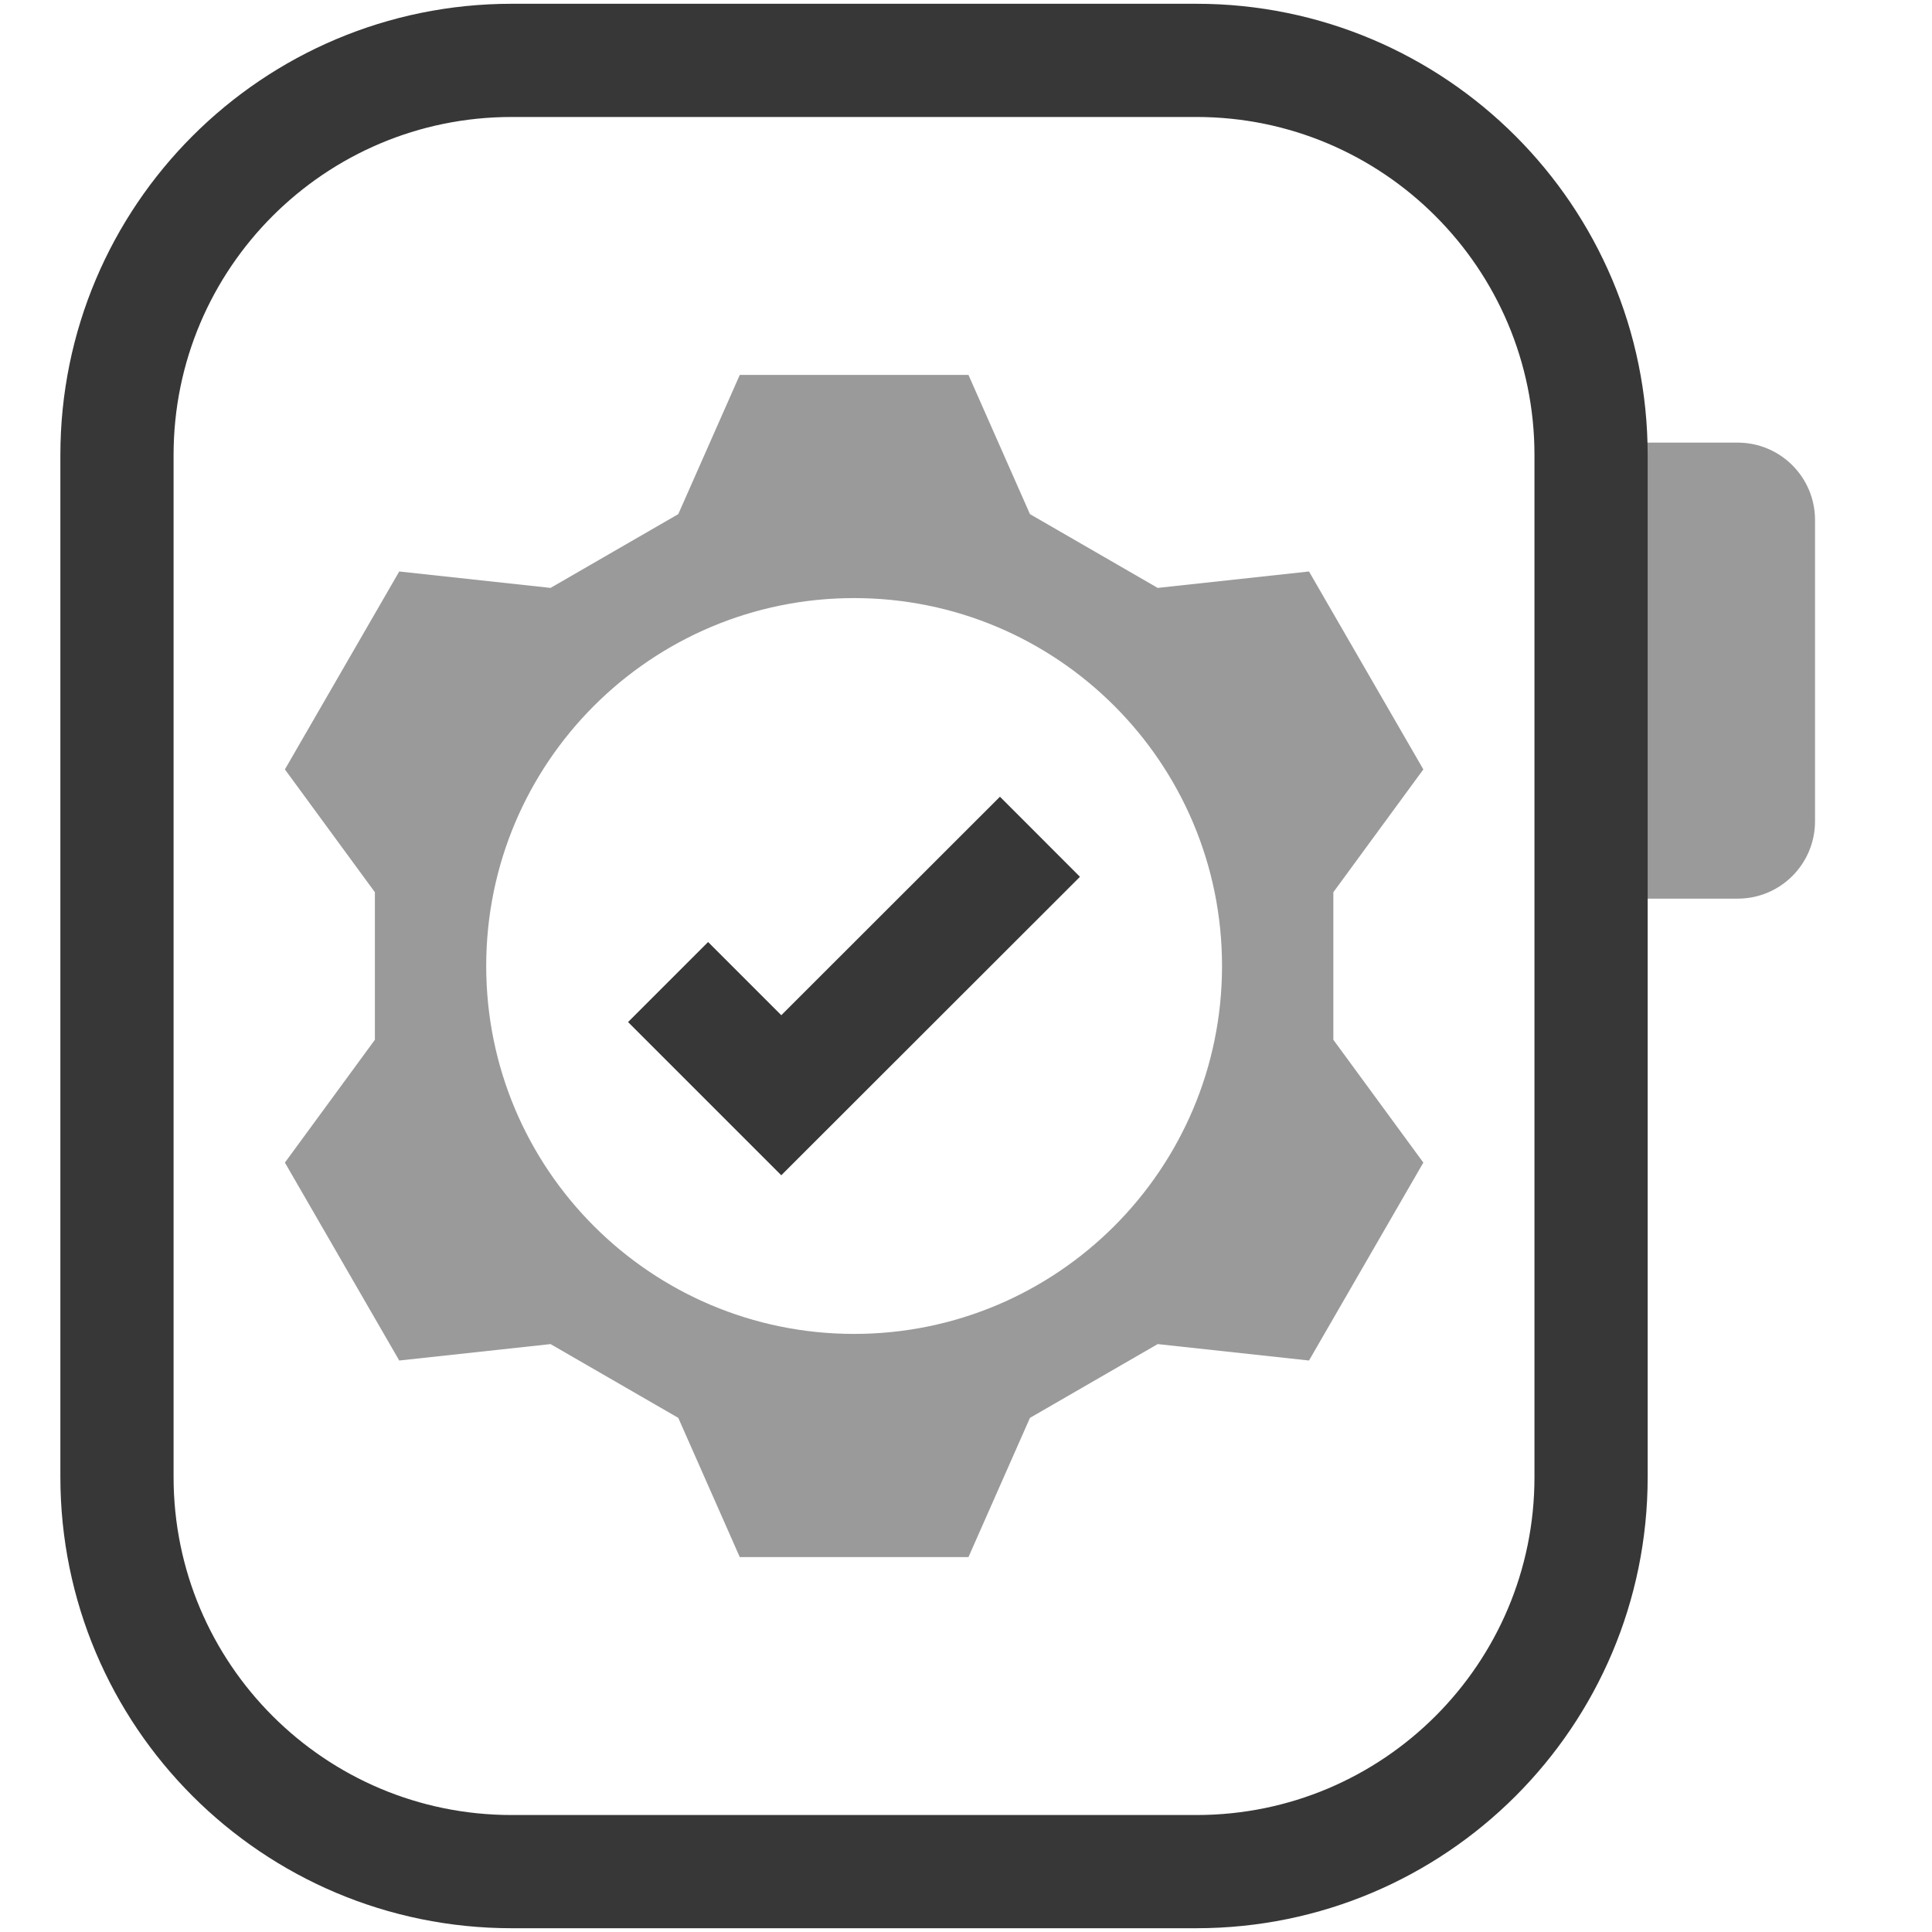 <svg xml:space="preserve" style="enable-background:new 0 0 1024 1024;" viewBox="0 0 1024 1024" y="0px" x="0px" xmlns:xlink="http://www.w3.org/1999/xlink" xmlns="http://www.w3.org/2000/svg" id="Layer_1" version="1.1">
<style type="text/css">
	.st0{fill:#999A99;}
	.st1{fill:none;stroke:#373737;stroke-width:60;stroke-miterlimit:10;}
</style>
<path d="M843.3,476.3H921c22.7,0,41-18.4,41-41V275.6c0-22.7-18.4-41-41-41h-77.7V476.3z" class="st0"></path>
<path d="M634.1,992H271.2C155.7,992,62,898.4,62,782.8V241.2C62,125.6,155.7,32,271.2,32h362.9
	c115.5,0,209.2,93.7,209.2,209.2v541.7C843.3,898.4,749.7,992,634.1,992z" class="st1"></path>
<path d="M706.7,472.9l47.7-65.1c-28.8-49.9-31.8-55.1-60.6-104.9l-80.2,8.7c-25-14.4-42.8-24.7-67.7-39.1l-32.6-73.8
	c-57.6,0-63.6,0-121.2,0l-32.6,73.8c-25,14.4-42.8,24.7-67.7,39.1l-80.2-8.7c-28.8,49.9-31.8,55.1-60.6,104.9l47.7,65.1
	c0,28.9,0,49.4,0,78.2l-47.7,65.1c28.8,49.9,31.8,55.1,60.6,104.9l80.2-8.7c25,14.4,42.8,24.7,67.7,39.1l32.6,73.8
	c57.6,0,63.6,0,121.2,0l32.6-73.8c25-14.4,42.8-24.7,67.7-39.1l80.2,8.7c28.8-49.9,31.8-55.1,60.6-104.9l-47.7-65.1
	C706.7,522.3,706.7,501.7,706.7,472.9z M452.7,707c-107.7,0-195-87.3-195-195s87.3-195,195-195s195,87.3,195,195
	S560.3,707,452.7,707z" class="st0"></path>
<polyline points="354.1,520.5 414.1,580.5 551.2,443.5" class="st1"></polyline>
</svg>
